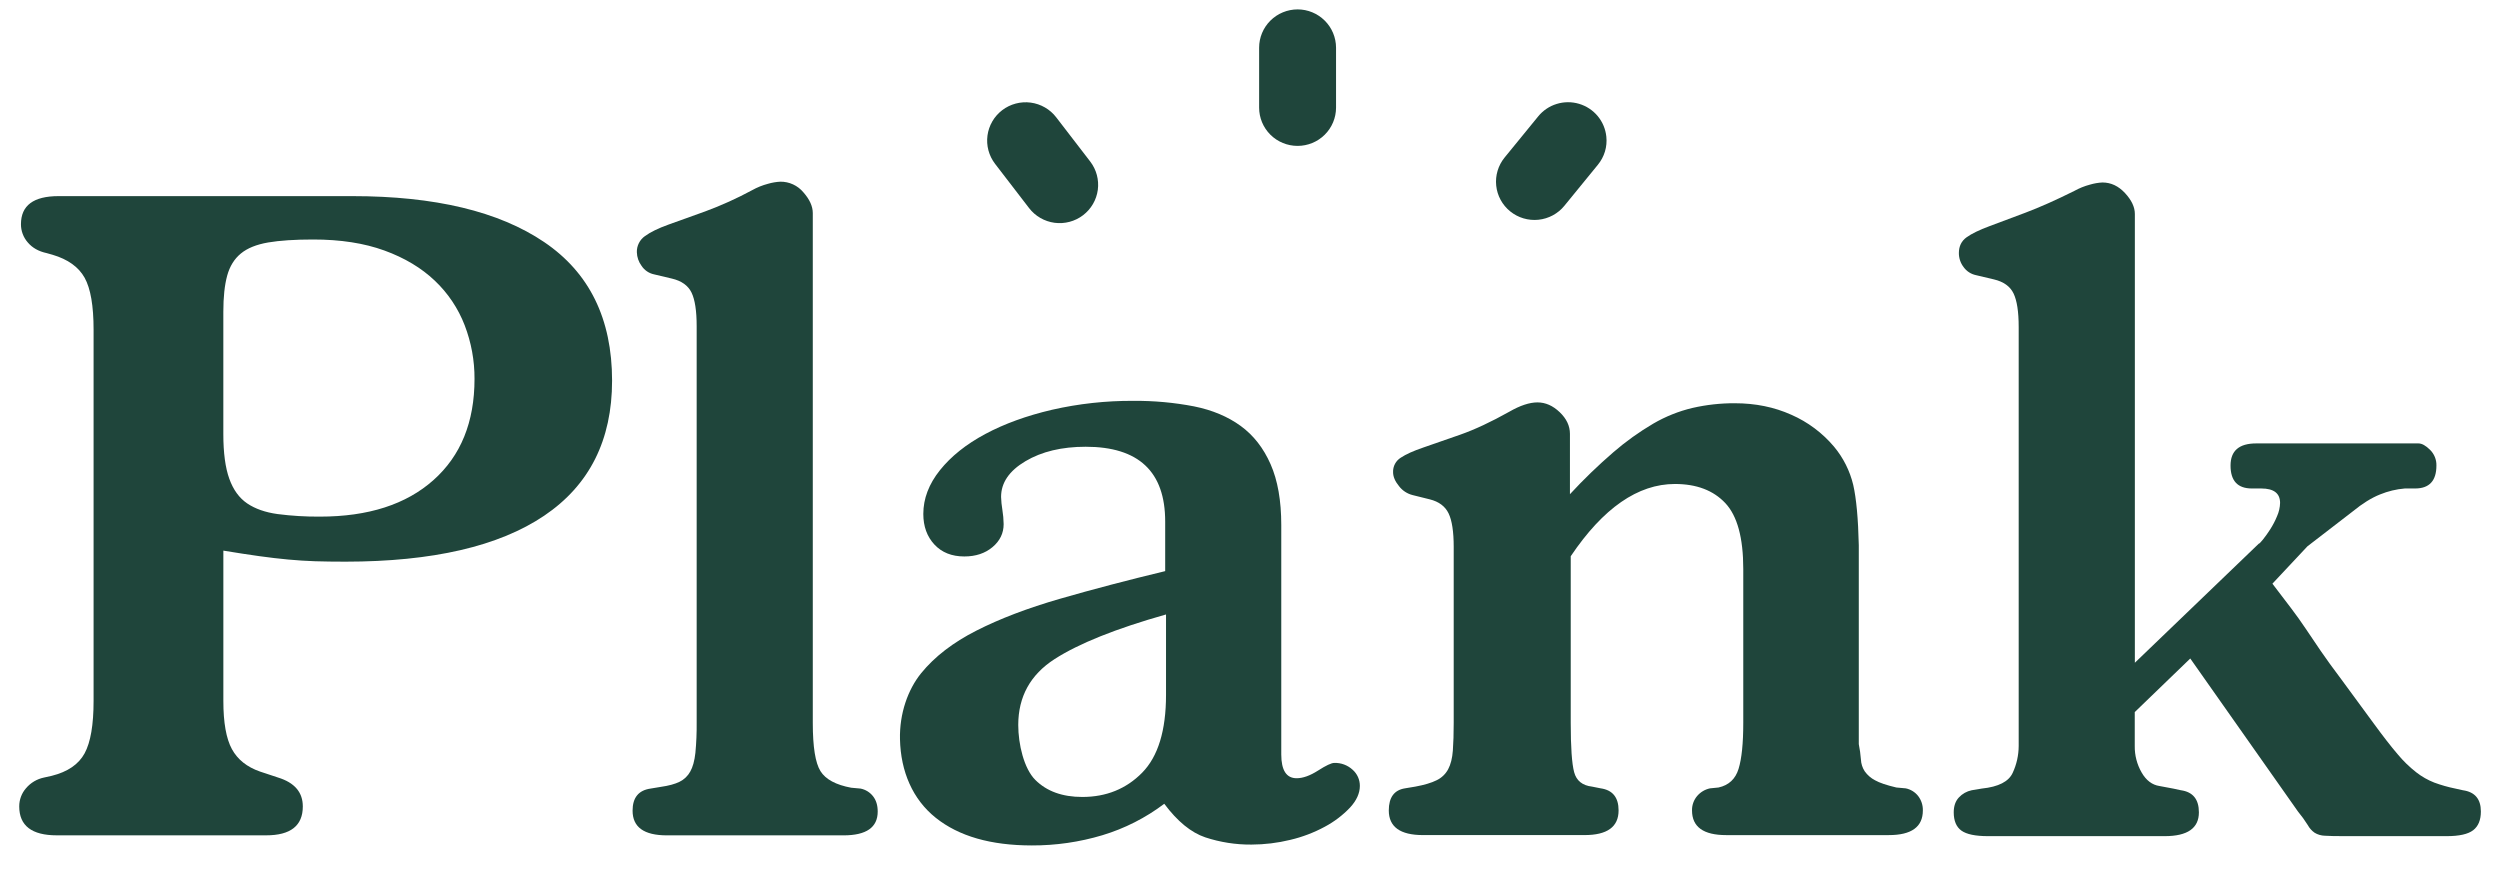 <svg width="120" height="42" viewBox="0 0 120 42" fill="none" xmlns="http://www.w3.org/2000/svg">
<path d="M13.347 37.322C14.139 37.566 14.535 38.029 14.535 38.709C14.535 39.634 13.948 40.097 12.772 40.096H2.727C1.525 40.096 0.923 39.634 0.923 38.709C0.922 38.386 1.038 38.075 1.251 37.832C1.473 37.571 1.776 37.391 2.113 37.322L2.482 37.24C3.248 37.049 3.774 36.689 4.062 36.159C4.349 35.629 4.492 34.792 4.492 33.648V15.82C4.492 14.677 4.349 13.848 4.062 13.332C3.774 12.816 3.262 12.448 2.523 12.229L2.236 12.148C1.854 12.066 1.553 11.896 1.334 11.638C1.121 11.395 1.004 11.083 1.006 10.761C1.006 9.863 1.608 9.414 2.811 9.414H16.913C20.876 9.414 23.945 10.148 26.118 11.618C28.292 13.088 29.379 15.305 29.38 18.269C29.38 21.126 28.293 23.289 26.118 24.756C23.944 26.222 20.766 26.957 16.585 26.96C16.038 26.96 15.553 26.953 15.13 26.94C14.707 26.926 14.276 26.899 13.838 26.858C13.4 26.818 12.935 26.763 12.444 26.695C11.952 26.627 11.378 26.538 10.721 26.43V33.65C10.721 34.683 10.857 35.452 11.13 35.955C11.404 36.458 11.855 36.818 12.484 37.036L13.1 37.24L13.347 37.322ZM15.027 11.496C14.152 11.496 13.434 11.543 12.873 11.638C12.313 11.735 11.875 11.91 11.561 12.169C11.247 12.427 11.028 12.781 10.905 13.229C10.782 13.678 10.72 14.257 10.72 14.964V20.839C10.72 21.737 10.816 22.451 11.007 22.982C11.198 23.513 11.485 23.907 11.868 24.166C12.251 24.424 12.736 24.594 13.324 24.675C13.997 24.762 14.676 24.803 15.354 24.798C17.677 24.798 19.495 24.213 20.808 23.043C22.121 21.874 22.777 20.255 22.777 18.188C22.781 17.309 22.621 16.438 22.306 15.616C21.994 14.805 21.504 14.072 20.871 13.473C20.228 12.861 19.422 12.378 18.452 12.025C17.482 11.672 16.34 11.495 15.027 11.496Z" fill="#1F453B"/>
<path d="M30.364 38.912C30.364 38.287 30.651 37.934 31.225 37.852L31.718 37.77C32.1 37.715 32.401 37.634 32.62 37.525C32.837 37.418 33.016 37.247 33.132 37.035C33.255 36.819 33.337 36.52 33.379 36.138C33.425 35.65 33.445 35.159 33.44 34.669V15.657C33.44 14.922 33.358 14.385 33.194 14.045C33.03 13.706 32.715 13.481 32.251 13.372L31.39 13.168C31.145 13.116 30.932 12.969 30.795 12.761C30.654 12.571 30.575 12.343 30.569 12.107C30.564 11.956 30.598 11.806 30.666 11.671C30.734 11.535 30.834 11.419 30.959 11.332C31.218 11.142 31.594 10.958 32.086 10.781L33.846 10.149C34.621 9.863 35.375 9.522 36.102 9.129C36.34 8.996 36.595 8.893 36.86 8.823C37.053 8.766 37.253 8.732 37.455 8.721C37.666 8.718 37.875 8.763 38.066 8.851C38.258 8.94 38.428 9.069 38.562 9.231C38.863 9.571 39.014 9.905 39.014 10.23V34.71C39.014 35.853 39.137 36.622 39.383 37.015C39.629 37.409 40.121 37.674 40.86 37.811L41.31 37.852C41.546 37.9 41.757 38.03 41.905 38.219C42.055 38.41 42.13 38.654 42.13 38.954C42.13 39.716 41.584 40.097 40.49 40.097H32.004C30.91 40.096 30.364 39.702 30.364 38.912Z" fill="#1F453B"/>
<path d="M55.929 25.034C55.929 22.641 54.657 21.444 52.113 21.444C50.965 21.444 50 21.675 49.221 22.138C48.441 22.6 48.052 23.172 48.052 23.852C48.058 24.058 48.079 24.262 48.113 24.465C48.151 24.694 48.171 24.926 48.175 25.158C48.175 25.594 47.997 25.962 47.641 26.261C47.285 26.56 46.834 26.71 46.287 26.71C45.685 26.71 45.207 26.519 44.852 26.138C44.497 25.757 44.32 25.267 44.319 24.669C44.319 23.934 44.586 23.233 45.119 22.567C45.653 21.901 46.377 21.323 47.292 20.833C48.208 20.343 49.275 19.955 50.492 19.67C51.776 19.377 53.09 19.233 54.408 19.241C55.385 19.233 56.36 19.322 57.319 19.507C58.193 19.684 58.938 19.997 59.553 20.445C60.168 20.893 60.647 21.506 60.988 22.282C61.33 23.058 61.501 24.03 61.501 25.199V36.213C61.501 36.975 61.747 37.356 62.239 37.355C62.54 37.355 62.881 37.233 63.265 36.988C63.648 36.743 63.907 36.62 64.044 36.62C64.369 36.609 64.686 36.727 64.925 36.947C65.035 37.044 65.123 37.163 65.183 37.297C65.243 37.431 65.274 37.576 65.273 37.722C65.273 38.075 65.116 38.422 64.802 38.763C64.451 39.132 64.043 39.442 63.593 39.682C63.07 39.965 62.511 40.178 61.931 40.314C61.322 40.463 60.697 40.538 60.069 40.54C59.317 40.546 58.568 40.429 57.854 40.193C57.17 39.962 56.514 39.425 55.885 38.581C54.992 39.256 53.986 39.768 52.913 40.091C51.815 40.42 50.674 40.585 49.528 40.581C47.559 40.581 46.021 40.138 44.916 39.254C43.808 38.37 43.234 37.034 43.199 35.484C43.171 34.255 43.576 33.1 44.218 32.31C44.861 31.521 45.742 30.841 46.865 30.271C47.987 29.7 49.326 29.189 50.883 28.74C52.44 28.29 54.122 27.849 55.929 27.414L55.929 25.034ZM55.969 29.494C53.564 30.174 51.781 30.889 50.619 31.637C49.458 32.385 48.877 33.439 48.876 34.798C48.876 35.724 49.15 36.894 49.697 37.438C50.244 37.983 50.995 38.254 51.951 38.254C53.1 38.254 54.057 37.866 54.822 37.091C55.586 36.315 55.969 35.07 55.969 33.355V29.494Z" fill="#1F453B"/>
<path d="M75.395 34.699C75.395 35.868 75.45 36.657 75.559 37.065C75.668 37.473 75.955 37.704 76.42 37.758L76.831 37.84C77.405 37.922 77.692 38.276 77.692 38.901C77.692 39.691 77.146 40.085 76.052 40.084H68.302C67.208 40.084 66.662 39.69 66.662 38.901C66.662 38.276 66.921 37.922 67.441 37.84L67.933 37.758C68.37 37.677 68.712 37.575 68.958 37.452C69.195 37.339 69.389 37.153 69.512 36.922C69.635 36.691 69.71 36.392 69.737 36.024C69.764 35.656 69.778 35.214 69.778 34.698V26.253C69.778 25.519 69.696 24.982 69.532 24.642C69.368 24.303 69.067 24.078 68.63 23.969L67.81 23.765C67.549 23.701 67.317 23.55 67.154 23.336C66.963 23.105 66.868 22.881 66.868 22.663C66.863 22.525 66.894 22.388 66.959 22.266C67.024 22.145 67.12 22.042 67.237 21.969C67.483 21.805 67.845 21.642 68.324 21.479C68.802 21.315 69.39 21.111 70.087 20.866C70.784 20.621 71.57 20.254 72.444 19.764C72.963 19.465 73.415 19.315 73.798 19.315C74.182 19.315 74.537 19.471 74.865 19.784C75.193 20.097 75.357 20.444 75.357 20.825V23.722C76.016 23.009 76.714 22.335 77.449 21.701C78.042 21.189 78.681 20.732 79.357 20.334C79.945 19.992 80.58 19.737 81.243 19.58C81.909 19.428 82.591 19.352 83.274 19.356C84.258 19.356 85.161 19.539 85.981 19.907C86.774 20.254 87.475 20.778 88.032 21.438C88.477 21.971 88.793 22.6 88.955 23.275C89.104 23.928 89.193 24.894 89.222 26.171V35.718C89.271 35.961 89.305 36.206 89.324 36.453C89.332 36.657 89.396 36.854 89.508 37.025C89.636 37.204 89.805 37.351 90.001 37.453C90.219 37.576 90.561 37.691 91.025 37.8L91.476 37.841C91.712 37.889 91.923 38.02 92.071 38.208C92.224 38.407 92.303 38.652 92.297 38.902C92.297 39.692 91.75 40.086 90.657 40.085H82.857C81.764 40.085 81.217 39.691 81.217 38.902C81.211 38.649 81.299 38.402 81.463 38.208C81.622 38.022 81.838 37.892 82.079 37.841L82.489 37.8C82.981 37.692 83.302 37.393 83.452 36.903C83.602 36.413 83.677 35.678 83.677 34.698V27.312C83.677 25.816 83.39 24.762 82.816 24.15C82.242 23.538 81.435 23.232 80.397 23.231C78.62 23.231 76.952 24.387 75.395 26.699V34.699Z" fill="#1F453B"/>
<path d="M104.686 37.932C105.26 38.014 105.547 38.367 105.547 38.993C105.547 39.754 105 40.135 103.907 40.135H95.42C94.818 40.135 94.394 40.046 94.148 39.87C93.903 39.693 93.779 39.4 93.779 38.993C93.779 38.693 93.861 38.455 94.025 38.279C94.189 38.102 94.404 37.981 94.641 37.932L95.133 37.85C95.925 37.768 96.418 37.517 96.61 37.095C96.797 36.692 96.895 36.254 96.897 35.809V15.696C96.897 14.961 96.814 14.424 96.65 14.085C96.486 13.745 96.172 13.521 95.708 13.411L94.846 13.207C94.606 13.157 94.394 13.019 94.252 12.819C94.104 12.626 94.025 12.389 94.026 12.146C94.026 11.819 94.149 11.568 94.395 11.391C94.641 11.215 95.004 11.038 95.482 10.861C95.959 10.684 96.54 10.467 97.224 10.208C97.908 9.95 98.687 9.603 99.562 9.167C99.802 9.034 100.056 8.931 100.321 8.861C100.515 8.804 100.714 8.769 100.916 8.759C101.326 8.759 101.688 8.929 102.002 9.269C102.316 9.609 102.473 9.942 102.473 10.268V31.812L108.418 26.099C108.446 26.099 108.514 26.032 108.623 25.896C108.748 25.738 108.864 25.575 108.972 25.406C109.1 25.205 109.21 24.994 109.3 24.774C109.389 24.574 109.438 24.359 109.444 24.141C109.444 23.679 109.143 23.447 108.542 23.447H108.09C107.407 23.447 107.065 23.08 107.066 22.345C107.066 21.638 107.476 21.284 108.297 21.284H116.087C116.251 21.284 116.435 21.386 116.641 21.59C116.741 21.688 116.82 21.806 116.873 21.936C116.926 22.066 116.952 22.205 116.948 22.345C116.948 23.08 116.607 23.447 115.924 23.447H115.431C115.023 23.481 114.622 23.577 114.242 23.733C113.832 23.896 113.395 24.168 112.93 24.549L110.758 26.222L109.076 28.017C109.431 28.48 109.732 28.875 109.978 29.201C110.225 29.526 110.457 29.853 110.676 30.18C110.895 30.508 111.133 30.86 111.393 31.241C111.654 31.622 111.988 32.084 112.398 32.628L113.956 34.75C114.393 35.348 114.768 35.831 115.083 36.198C115.351 36.522 115.654 36.816 115.985 37.075C116.247 37.279 116.537 37.444 116.847 37.565C117.174 37.685 117.509 37.781 117.851 37.85L118.22 37.932C118.795 38.014 119.082 38.354 119.082 38.952C119.082 39.36 118.959 39.66 118.713 39.85C118.466 40.04 118.042 40.135 117.442 40.135H112.517C112.106 40.135 111.799 40.129 111.594 40.115C111.42 40.111 111.25 40.062 111.102 39.972C110.965 39.876 110.853 39.751 110.774 39.605C110.631 39.377 110.474 39.159 110.302 38.952L105.133 31.608L102.468 34.18V35.812C102.462 36.255 102.575 36.691 102.796 37.076C103.014 37.458 103.302 37.676 103.657 37.729L104.313 37.852L104.686 37.932Z" fill="#1F453B"/>
<path d="M50.697 5.63C50.55 5.438 50.366 5.277 50.156 5.157C49.946 5.036 49.714 4.957 49.474 4.925C49.233 4.893 48.989 4.909 48.755 4.971C48.52 5.033 48.3 5.141 48.108 5.287C47.915 5.434 47.753 5.617 47.632 5.826C47.51 6.035 47.431 6.265 47.399 6.505C47.367 6.744 47.383 6.987 47.445 7.22C47.508 7.454 47.616 7.672 47.763 7.864L49.396 9.988C49.694 10.376 50.134 10.629 50.619 10.694C51.105 10.758 51.597 10.628 51.986 10.331C52.375 10.035 52.63 9.597 52.695 9.114C52.759 8.63 52.628 8.141 52.331 7.754L50.697 5.63Z" fill="#1F453B"/>
<path d="M77.104 6.558C77.067 6.196 76.923 5.853 76.69 5.572C76.457 5.292 76.145 5.087 75.794 4.983C75.444 4.879 75.07 4.881 74.721 4.989C74.371 5.096 74.062 5.305 73.832 5.588L72.222 7.56C71.913 7.939 71.767 8.424 71.818 8.909C71.868 9.394 72.11 9.839 72.49 10.146C72.871 10.454 73.358 10.598 73.846 10.548C74.333 10.498 74.78 10.257 75.089 9.879L76.7 7.906C76.853 7.719 76.968 7.504 77.038 7.272C77.107 7.041 77.13 6.798 77.104 6.558Z" fill="#1F453B"/>
<path d="M62.284 0.451C61.794 0.452 61.325 0.646 60.979 0.99C60.633 1.334 60.438 1.801 60.438 2.288V5.166C60.438 5.653 60.632 6.121 60.978 6.465C61.324 6.81 61.794 7.003 62.284 7.003C62.773 7.003 63.243 6.81 63.589 6.465C63.935 6.121 64.13 5.653 64.13 5.166V2.288C64.129 1.801 63.934 1.334 63.588 0.99C63.242 0.645 62.773 0.451 62.284 0.451Z" fill="#1F453B"/>
</svg>
